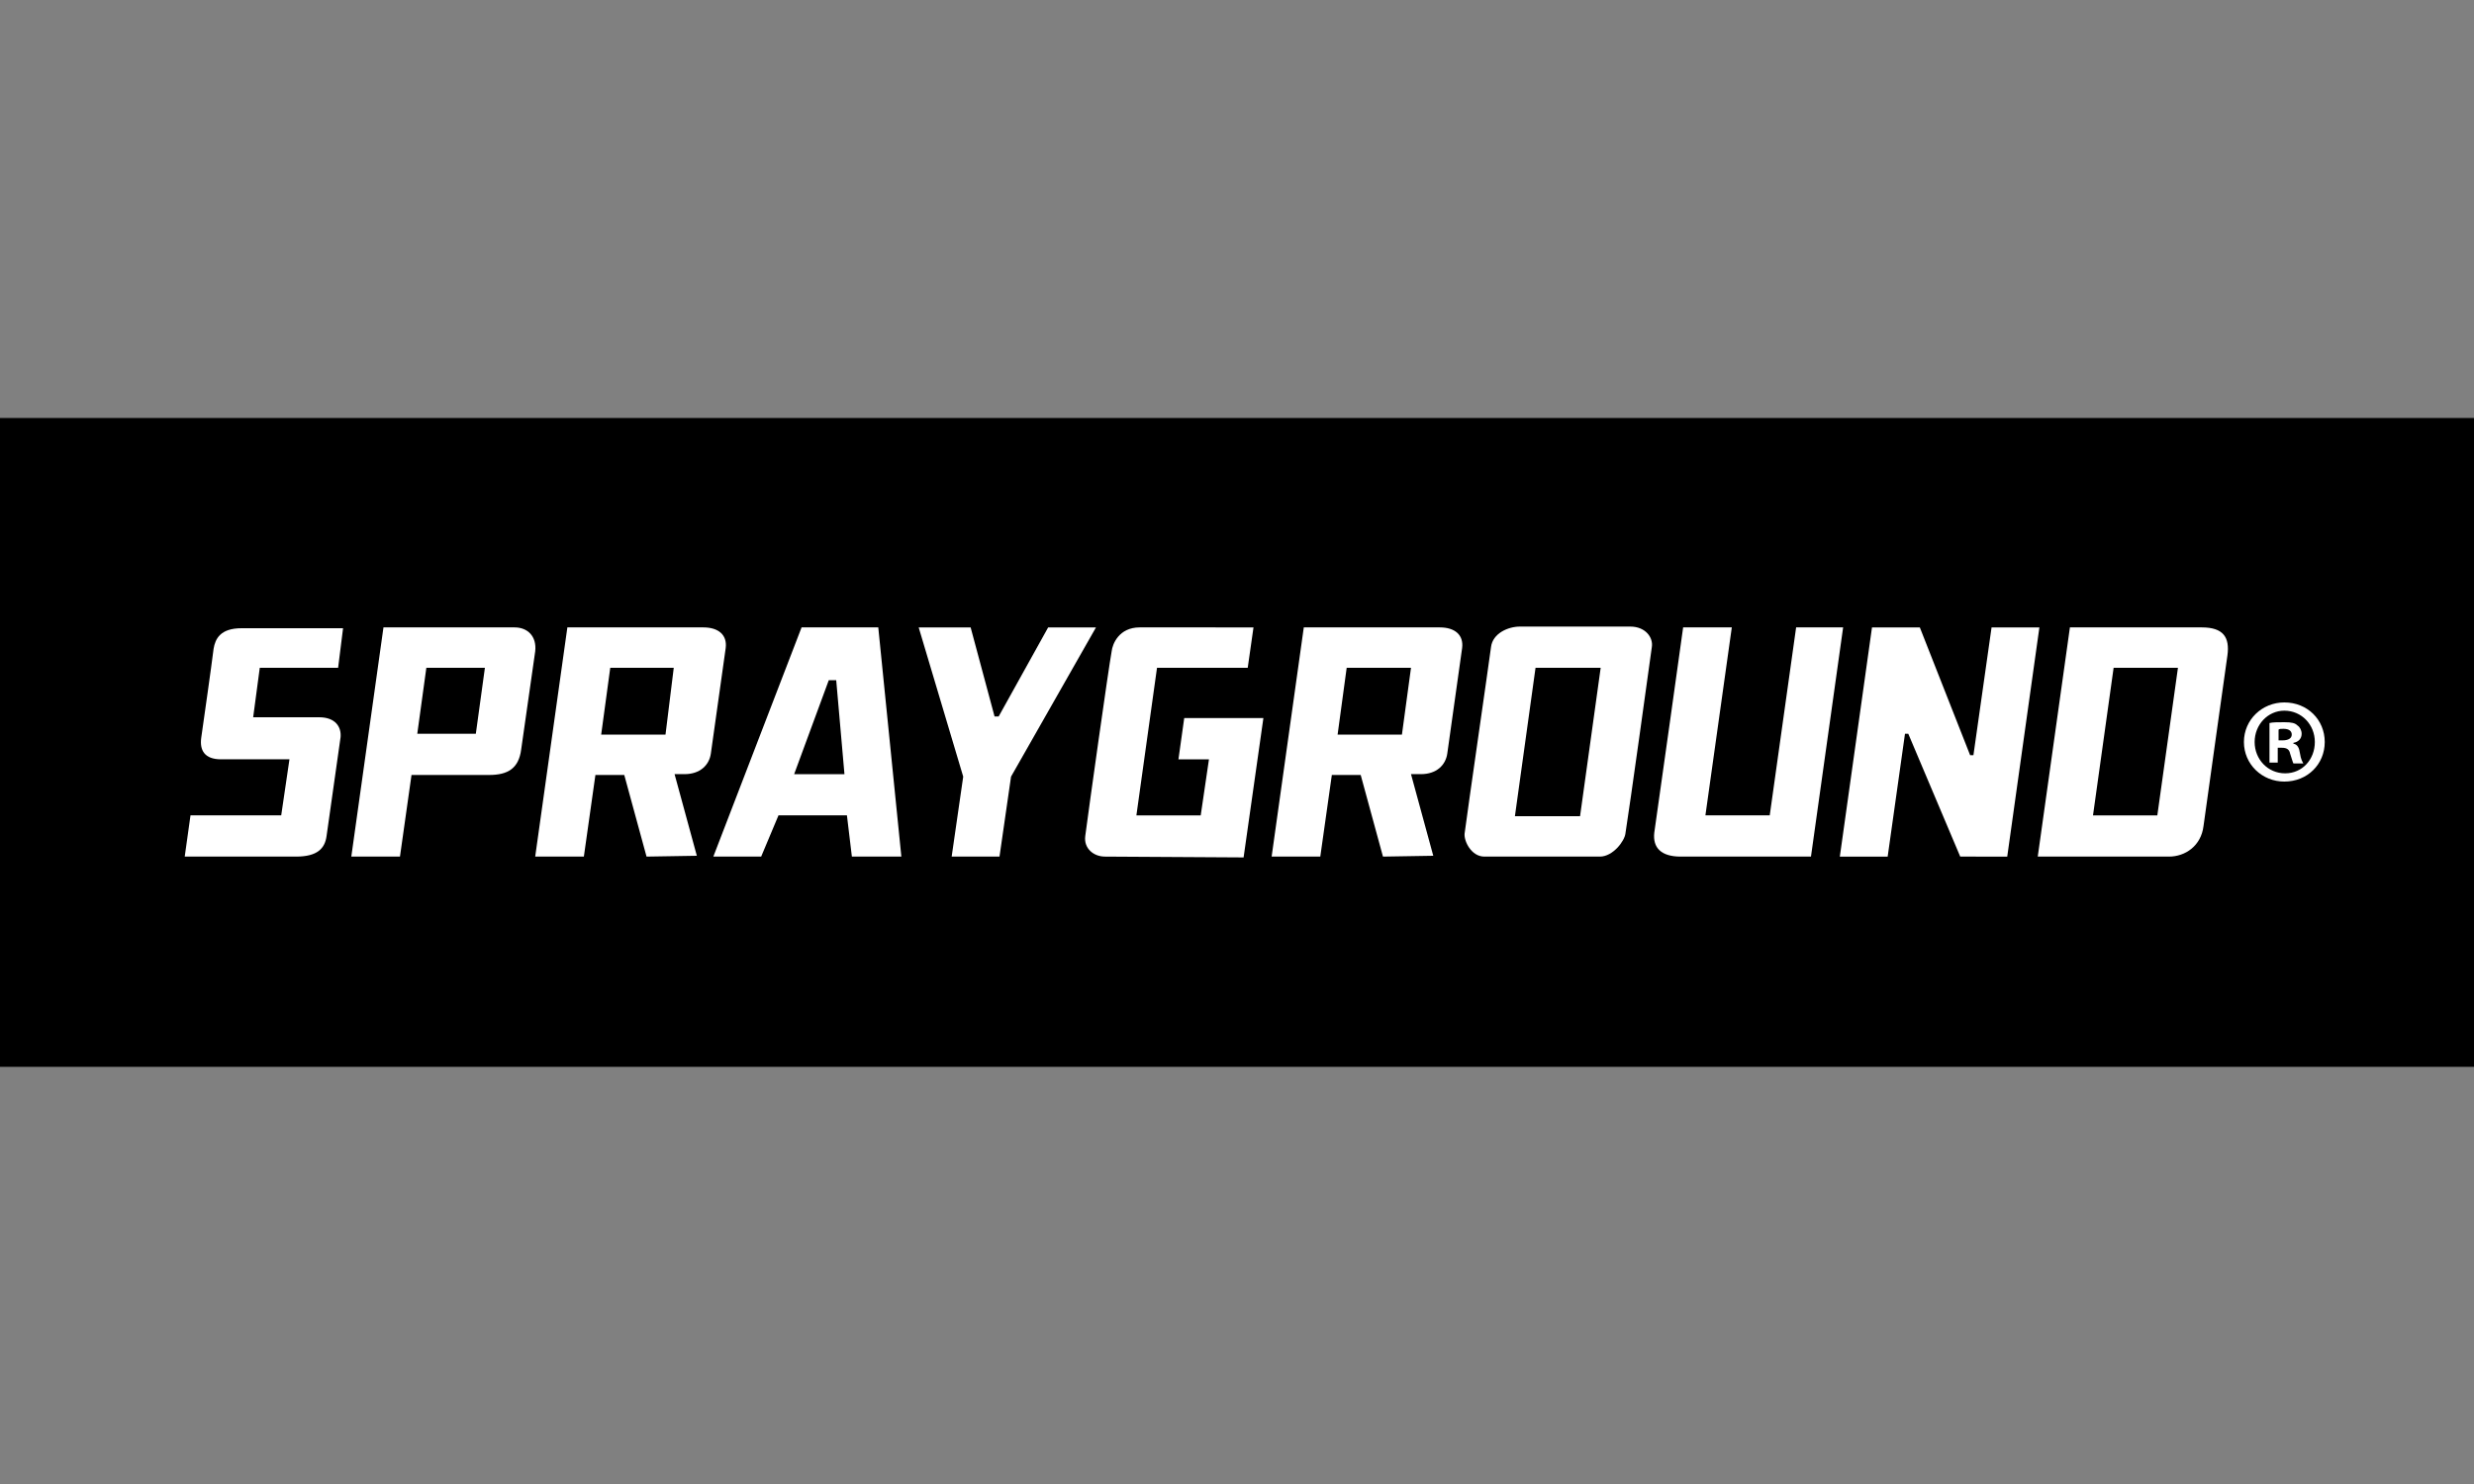 <?xml version="1.0" encoding="utf-8"?>
<!-- Generator: Adobe Illustrator 26.0.3, SVG Export Plug-In . SVG Version: 6.00 Build 0)  -->
<svg version="1.1" id="Ebene_1" xmlns="http://www.w3.org/2000/svg" xmlns:xlink="http://www.w3.org/1999/xlink" x="0px" y="0px"
	 viewBox="0 0 300 180" style="enable-background:new 0 0 300 180;" xml:space="preserve">
<rect x="0" y="0" width="300" height="180" fill="#808080" stroke="none"/>
<style type="text/css">
	.st0{fill:#FFFFFF;}
</style>
<rect y="50.7" width="300" height="78.7"/>
<path class="st0" d="M35.9,103.9H22.4l0.7-5h11l1-6.8h-8.3c-2,0-2.6-1.1-2.4-2.6c0.4-2.8,1.2-8.4,1.5-10.8c0.2-1.2,0.8-2.5,3.4-2.5
	h12.3L41,81h-9.5l-0.8,6h8c2,0,2.7,1.2,2.6,2.4c-0.4,2.7-1.3,9.3-1.7,12C39.4,102.9,38.5,103.9,35.9,103.9z"/>
<path class="st0" d="M59.3,94h-9.4l-1.4,9.9h-5.9l3.9-27.8c0,0,10.8,0,15.9,0c1.6,0,2.7,1.1,2.5,2.9l-1.7,11.9
	C62.9,93.2,61.6,94,59.3,94z M58.8,81h-7.1l-1.1,8h7.1L58.8,81z"/>
<path class="st0" d="M78.4,103.9L75.7,94h-3.5l-1.4,9.9h-5.9l3.9-27.8c0,0,11.4,0,16.5,0c1.8,0,2.9,0.9,2.7,2.5l-1.8,12.8
	c-0.2,1.4-1.3,2.5-3.2,2.5h-1.2l2.7,9.9L78.4,103.9L78.4,103.9z M81.7,81H74l-1.1,8.1h7.8L81.7,81z"/>
<path class="st0" d="M103.3,103.9l-0.6-5h-8.3l-2.1,5h-5.8l10.7-27.8h9.3l2.8,27.8C109.3,103.9,103.3,103.9,103.3,103.9z
	 M101.4,82.5h-0.9l-4.2,11.4h6.1L101.4,82.5z"/>
<path class="st0" d="M122.6,94.2l-1.4,9.7h-5.8l1.4-9.7l-5.4-18.1h6.3l2.9,10.8h0.5l6-10.8h5.8L122.6,94.2z"/>
<path class="st0" d="M134,103.9c-1.4,0-2.6-1-2.4-2.5c0.4-3.1,2.8-20.2,3.2-22.4c0.1-0.9,0.9-2.9,3.4-2.9H152l-0.7,4.9h-11
	l-2.5,17.9h7.8l1-6.8h-3.7l0.7-5h9.6l-2.4,16.9L134,103.9L134,103.9z"/>
<path class="st0" d="M167.7,103.9L165,94h-3.5l-1.4,9.9h-5.9l3.9-27.8c0,0,11.4,0,16.5,0c1.8,0,2.9,0.9,2.7,2.5l-1.8,12.8
	c-0.2,1.4-1.3,2.5-3.2,2.5h-1.2l2.7,9.9L167.7,103.9L167.7,103.9z M171.1,81h-7.8l-1.1,8.1h7.8L171.1,81z"/>
<path class="st0" d="M194,103.9h-14c-1.6,0-2.5-1.9-2.4-2.8c0.4-3.1,2.9-20.3,3.2-22.6c0.2-1.7,2.1-2.5,3.5-2.5h13.4
	c1.8,0,2.8,1.3,2.6,2.5c-0.3,2.2-2.7,19.5-3.2,22.6C197,102,195.6,103.9,194,103.9z M194.1,81h-7.9l-2.5,18h7.9L194.1,81z"/>
<path class="st0" d="M203.8,103.9c-2.4,0-3.4-1.1-3.2-2.9c0.5-3.4,3.5-24.9,3.5-24.9h5.9l-3.2,22.8h7.8l3.2-22.8h5.7l-3.9,27.8
	C219.6,103.9,203.8,103.9,203.8,103.9z"/>
<path class="st0" d="M237.7,103.9L231.4,89H231l-2.1,14.9h-5.8l3.9-27.8h5.8l6.1,15.5h0.4l2.2-15.5h5.8l-3.9,27.8
	C243.4,103.9,237.7,103.9,237.7,103.9z"/>
<path class="st0" d="M263,103.9h-15.9l3.9-27.8c0,0,10.9,0,16,0c2.6,0,3.4,1.2,3.1,3.4c-0.3,2.2-2.5,17.7-2.9,20.7
	C266.9,102.6,265,103.9,263,103.9z M264.1,81h-7.8l-2.5,17.9h7.8L264.1,81z"/>
<path class="st0" d="M281.9,90c0,2.7-2.1,4.8-4.9,4.8c-2.7,0-4.9-2.1-4.9-4.8s2.2-4.8,4.9-4.8C279.8,85.2,281.9,87.3,281.9,90z
	 M273.4,90c0,2.1,1.6,3.8,3.7,3.8s3.6-1.7,3.6-3.8c0-2.1-1.6-3.8-3.7-3.8C275,86.2,273.4,87.9,273.4,90z M276.3,92.5h-1.1v-4.8
	c0.4-0.1,1-0.1,1.8-0.1c0.9,0,1.3,0.1,1.6,0.4c0.3,0.2,0.5,0.6,0.5,1c0,0.6-0.4,1-1,1.1v0.1c0.5,0.1,0.7,0.5,0.8,1.2
	c0.1,0.7,0.3,1,0.4,1.2h-1.2c-0.1-0.2-0.2-0.6-0.4-1.2c-0.1-0.5-0.4-0.7-1-0.7h-0.5v1.8H276.3z M276.3,89.8h0.5
	c0.6,0,1.1-0.2,1.1-0.7c0-0.4-0.3-0.7-1-0.7c-0.3,0-0.5,0-0.6,0.1V89.8z"/>
</svg>
